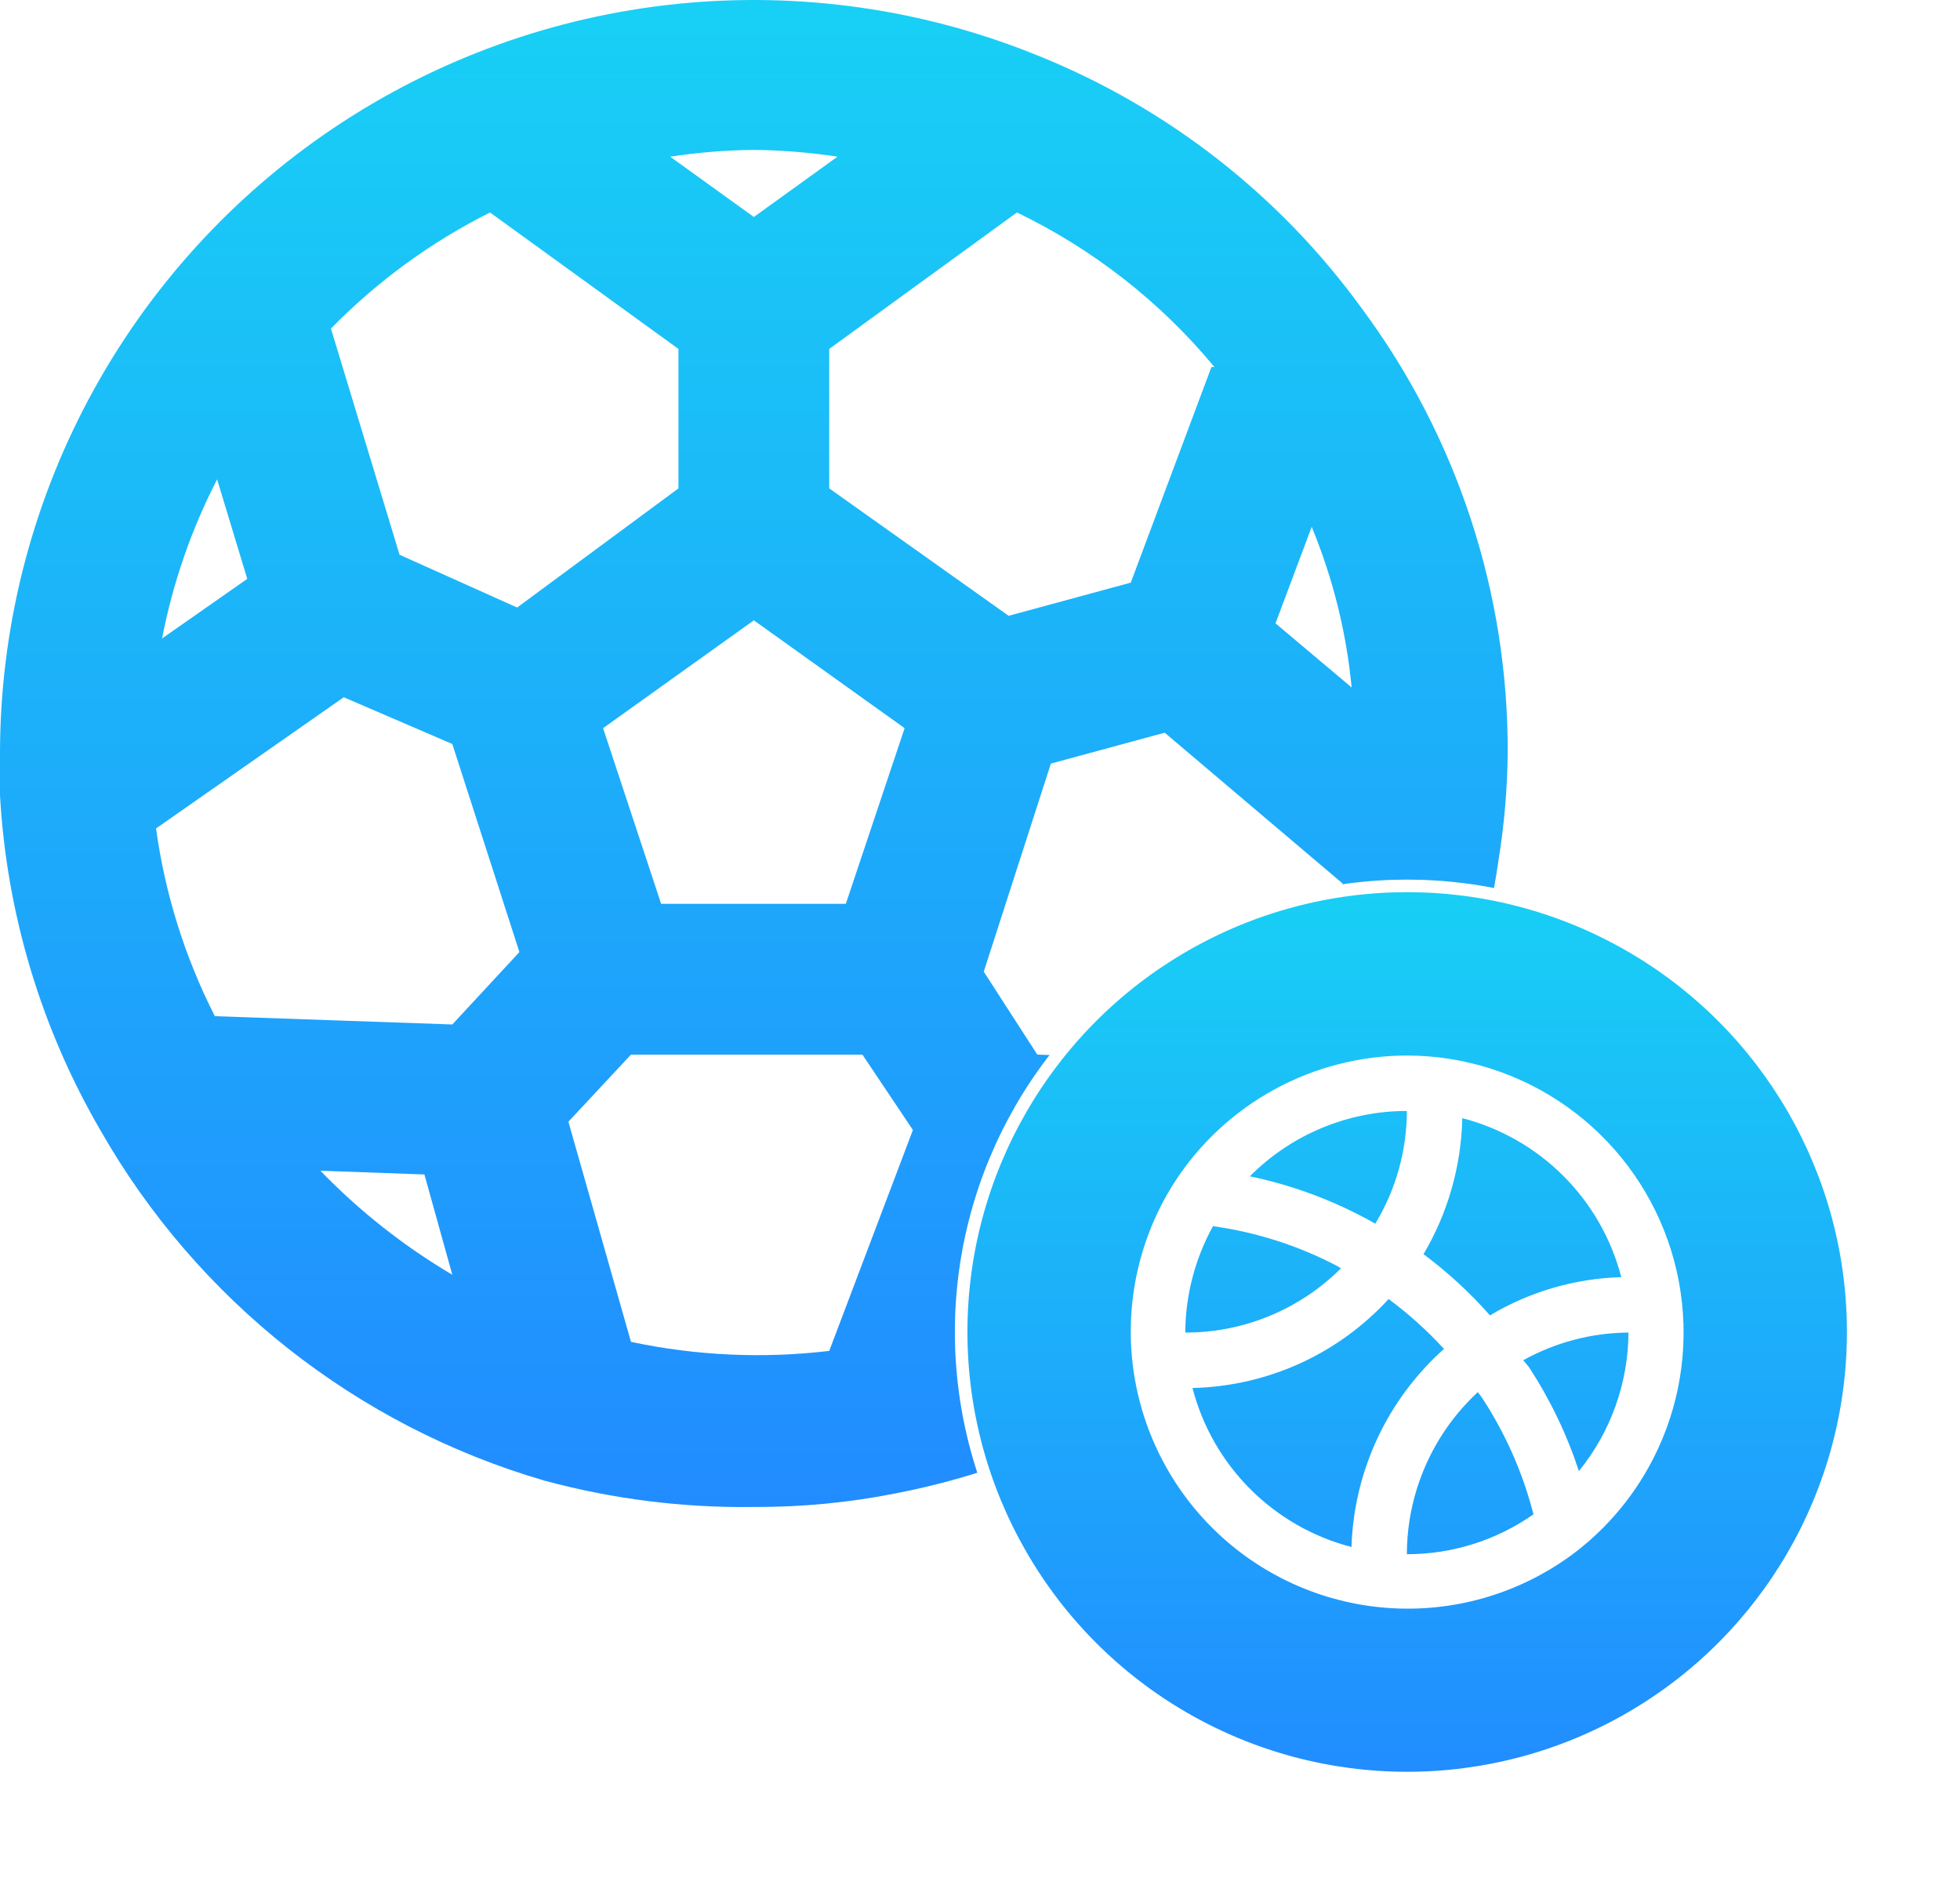 <?xml version="1.0" encoding="UTF-8"?>
<svg xmlns="http://www.w3.org/2000/svg" width="78" height="75" viewBox="0 0 78 75" fill="none">
  <path d="M54.21 12.294C50.945 7.786 46.473 4.292 41.31 2.214C36.758 0.361 31.82 -0.345 26.931 0.157C22.042 0.66 17.351 2.356 13.271 5.097C9.192 7.838 5.848 11.539 3.533 15.875C1.219 20.211 0.006 25.049 0 29.963C0 30.534 0 31.104 0 31.643C0.262 36.336 1.629 40.9 3.99 44.963C7.846 51.731 14.182 56.733 21.66 58.913C24.378 59.649 27.185 60.002 30 59.963C31.893 59.972 33.783 59.791 35.64 59.423C41.768 58.237 47.373 55.169 51.675 50.647C55.977 46.124 58.761 40.373 59.64 34.194C59.865 32.794 59.986 31.381 60 29.963C60.026 23.603 57.995 17.405 54.21 12.294ZM48.21 14.604L45 23.183L40.14 24.503L33 19.433V13.884L40.47 8.454C43.501 9.915 46.182 12.013 48.33 14.604H48.21ZM36 28.974L33.66 35.964H26.31L24 28.974L30 24.683L36 28.974ZM30 5.964C31.115 5.976 32.227 6.066 33.33 6.234L30 8.634L26.67 6.234C27.772 6.066 28.885 5.976 30 5.964ZM8.64 19.073L9.84 23.034L6.45 25.404C6.876 23.2 7.613 21.069 8.64 19.073ZM12.75 46.583L16.89 46.733L18 50.723C16.072 49.585 14.306 48.193 12.75 46.583ZM18 40.764L8.55 40.434C7.358 38.092 6.567 35.567 6.21 32.964L13.68 27.744L18 29.604L20.67 37.883L18 40.764ZM20.58 24.174L15.9 22.073L13.17 13.074C15.01 11.194 17.149 9.633 19.5 8.454L27 13.884V19.433L20.58 24.174ZM33 53.753C30.368 54.066 27.703 53.944 25.11 53.393L22.62 44.633L25.11 41.963H34.32L36.33 44.963L33 53.753ZM40.23 51.653L41.61 47.963L45.69 48.173C44.011 49.587 42.143 50.758 40.14 51.653H40.23ZM50.61 42.293L41.28 41.963L39.15 38.663L41.82 30.384L46.35 29.154L53.43 35.154C52.859 37.677 51.876 40.09 50.52 42.293H50.61ZM50.76 24.803L52.2 20.963C53.044 23.003 53.58 25.156 53.79 27.354L50.76 24.803Z" fill="url(#paint0_linear_2201_317)"></path>
  <g filter="url(#filter0_d_2201_317)">
    <circle cx="56" cy="49" r="17.75" fill="url(#paint1_linear_2201_317)" stroke="white" stroke-width="0.5"></circle>
    <path d="M55.988 38C54.145 38.002 52.331 38.466 50.714 39.35C49.096 40.234 47.726 41.509 46.729 43.06C45.326 45.259 44.749 47.885 45.1 50.47C45.452 53.055 46.709 55.432 48.647 57.178C50.586 58.923 53.081 59.925 55.689 60.004C58.296 60.083 60.848 59.235 62.889 57.61C64.665 56.18 65.954 54.235 66.579 52.041C67.203 49.848 67.132 47.515 66.375 45.364C65.618 43.213 64.213 41.35 62.352 40.031C60.492 38.712 58.269 38.002 55.988 38ZM58.193 40.491C59.716 40.886 61.106 41.68 62.218 42.793C63.331 43.905 64.126 45.295 64.52 46.819C62.677 46.87 60.878 47.394 59.295 48.34C58.5 47.438 57.614 46.621 56.65 45.904C57.621 44.262 58.152 42.398 58.193 40.491ZM55.988 40.205C55.984 41.786 55.55 43.337 54.731 44.691C54.566 44.603 54.412 44.504 54.246 44.426C52.827 43.678 51.309 43.132 49.738 42.806C50.557 41.982 51.531 41.328 52.603 40.882C53.676 40.435 54.826 40.205 55.988 40.205ZM48.272 44.79C50.001 45.03 51.675 45.567 53.221 46.378L53.365 46.466C52.551 47.279 51.585 47.923 50.522 48.362C49.459 48.801 48.32 49.025 47.17 49.023C47.176 47.542 47.555 46.086 48.272 44.79ZM53.783 57.555C52.26 57.161 50.87 56.366 49.758 55.254C48.645 54.141 47.85 52.751 47.456 51.228C48.929 51.195 50.379 50.865 51.72 50.257C53.062 49.648 54.266 48.775 55.261 47.689C56.057 48.278 56.796 48.943 57.465 49.673C56.349 50.669 55.447 51.881 54.814 53.236C54.181 54.591 53.831 56.06 53.783 57.555ZM55.988 57.842C55.99 56.631 56.242 55.433 56.728 54.324C57.213 53.214 57.922 52.217 58.81 51.393C58.876 51.481 58.942 51.558 58.998 51.647C59.921 53.061 60.606 54.618 61.026 56.254C59.55 57.29 57.791 57.845 55.988 57.842ZM62.834 54.535C62.355 53.076 61.688 51.687 60.849 50.401L60.618 50.125C61.9 49.412 63.34 49.033 64.807 49.023C64.796 51.031 64.1 52.976 62.834 54.535Z" fill="white"></path>
  </g>
  <defs>
    <filter id="filter0_d_2201_317" x="34" y="31" width="44" height="44" filterUnits="userSpaceOnUse" color-interpolation-filters="sRGB">
      <feFlood flood-opacity="0" result="BackgroundImageFix"></feFlood>
      <feColorMatrix in="SourceAlpha" type="matrix" values="0 0 0 0 0 0 0 0 0 0 0 0 0 0 0 0 0 0 127 0" result="hardAlpha"></feColorMatrix>
      <feOffset dy="4"></feOffset>
      <feGaussianBlur stdDeviation="2"></feGaussianBlur>
      <feComposite in2="hardAlpha" operator="out"></feComposite>
      <feColorMatrix type="matrix" values="0 0 0 0 1 0 0 0 0 1 0 0 0 0 1 0 0 0 0.11 0"></feColorMatrix>
      <feBlend mode="normal" in2="BackgroundImageFix" result="effect1_dropShadow_2201_317"></feBlend>
      <feBlend mode="normal" in="SourceGraphic" in2="effect1_dropShadow_2201_317" result="shape"></feBlend>
    </filter>
    <linearGradient id="paint0_linear_2201_317" x1="30" y1="0" x2="30" y2="59.966" gradientUnits="userSpaceOnUse">
      <stop stop-color="#18D0F5"></stop>
      <stop offset="1" stop-color="#218CFF"></stop>
    </linearGradient>
    <linearGradient id="paint1_linear_2201_317" x1="56" y1="31" x2="56" y2="67" gradientUnits="userSpaceOnUse">
      <stop stop-color="#18D0F5"></stop>
      <stop offset="1" stop-color="#218CFF"></stop>
    </linearGradient>
  </defs>
</svg>

